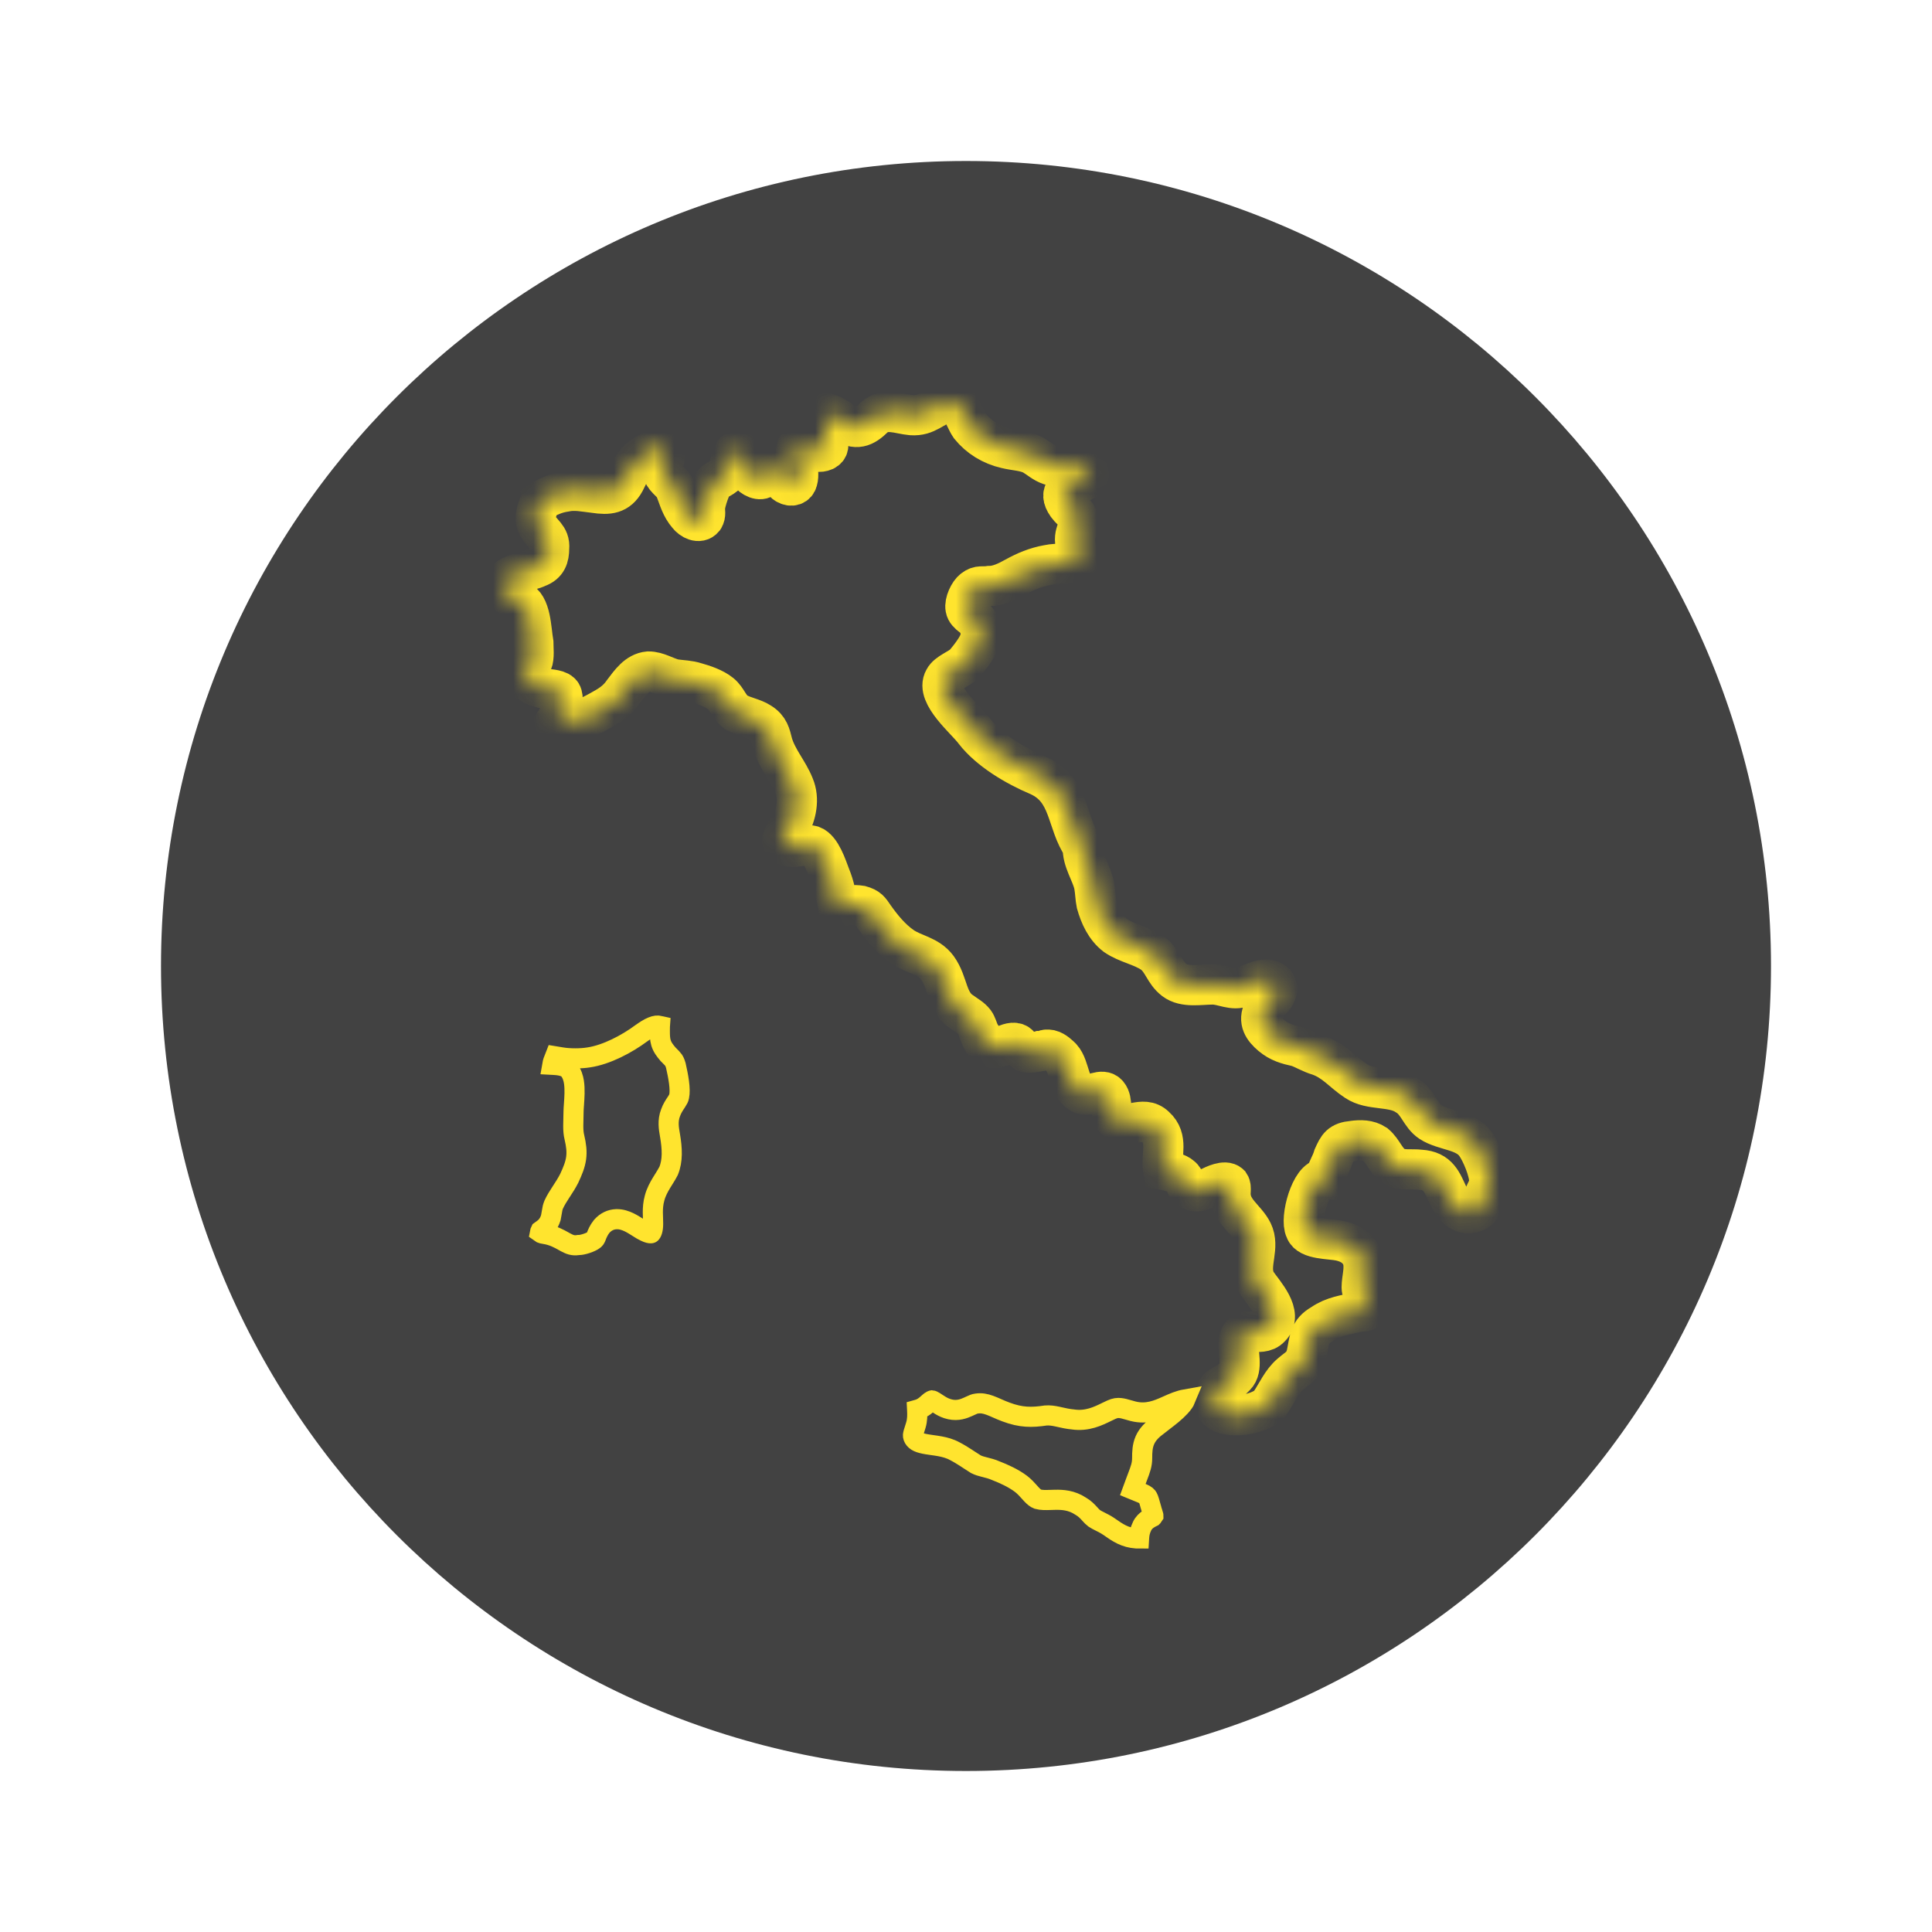 <svg width="96" height="96" viewBox="0 0 96 96" fill="none" xmlns="http://www.w3.org/2000/svg">
<g filter="url(#filter0_d)">
<path d="M88 48C88 70.091 70.091 88 48 88C25.909 88 8 70.091 8 48C8 25.909 25.909 8 48 8C70.091 8 88 25.909 88 48Z" fill="#424242"/>
</g>
<path d="M55.084 75.842L55.084 75.842L55.077 75.837C54.941 75.745 54.793 75.671 54.677 75.613L54.666 75.607C54.541 75.544 54.45 75.498 54.374 75.447C54.298 75.391 54.243 75.33 54.153 75.232C54.145 75.223 54.137 75.214 54.129 75.205C54.033 75.1 53.896 74.953 53.693 74.838C53.242 74.54 52.794 74.518 52.434 74.524C52.353 74.526 52.279 74.528 52.211 74.53C51.952 74.539 51.765 74.545 51.562 74.491C51.468 74.456 51.377 74.385 51.245 74.245C51.222 74.22 51.196 74.19 51.165 74.156C51.053 74.031 50.897 73.855 50.731 73.731C50.35 73.444 49.867 73.228 49.477 73.077C49.291 72.994 49.105 72.948 48.962 72.912C48.943 72.908 48.926 72.904 48.909 72.899C48.752 72.859 48.623 72.823 48.49 72.756C48.385 72.691 48.281 72.623 48.167 72.548C48.12 72.518 48.072 72.486 48.022 72.453C47.849 72.341 47.657 72.22 47.446 72.111C47.203 71.977 46.944 71.91 46.715 71.867C46.587 71.843 46.429 71.82 46.289 71.801C46.206 71.789 46.129 71.778 46.069 71.768C45.67 71.703 45.501 71.62 45.406 71.465C45.359 71.376 45.361 71.332 45.37 71.279C45.377 71.236 45.391 71.185 45.418 71.103C45.422 71.088 45.428 71.071 45.434 71.053C45.456 70.987 45.483 70.904 45.507 70.819C45.587 70.559 45.581 70.3 45.574 70.116C45.574 70.094 45.573 70.072 45.572 70.052C45.733 70.008 45.856 69.937 45.955 69.862C46.016 69.817 46.088 69.751 46.132 69.712C46.144 69.7 46.155 69.691 46.161 69.685C46.206 69.646 46.244 69.618 46.291 69.594C46.299 69.589 46.306 69.587 46.309 69.586L46.314 69.585C46.323 69.586 46.354 69.596 46.43 69.642C46.465 69.664 46.501 69.687 46.547 69.718C46.551 69.72 46.555 69.723 46.559 69.726C46.608 69.758 46.666 69.797 46.729 69.834C46.854 69.909 47.017 69.991 47.215 70.032C47.596 70.116 47.898 69.996 48.098 69.906C48.142 69.886 48.181 69.868 48.216 69.852C48.357 69.787 48.427 69.754 48.522 69.743L48.531 69.742L48.54 69.741C48.756 69.709 48.954 69.745 49.182 69.828C49.3 69.87 49.418 69.922 49.553 69.982L49.56 69.985C49.688 70.041 49.833 70.105 49.984 70.16C50.734 70.442 51.26 70.44 51.962 70.335C52.156 70.32 52.327 70.345 52.537 70.389C52.576 70.398 52.619 70.407 52.664 70.417C52.847 70.459 53.072 70.509 53.318 70.532C54.022 70.634 54.568 70.365 54.996 70.155C55.075 70.116 55.15 70.08 55.221 70.048C55.413 69.961 55.541 69.951 55.668 69.966C55.79 69.979 55.903 70.011 56.077 70.061C56.142 70.079 56.217 70.1 56.303 70.124L56.303 70.124L56.312 70.126C56.986 70.296 57.527 70.06 57.954 69.87C57.97 69.863 57.985 69.856 58.001 69.849C58.31 69.711 58.587 69.588 58.904 69.532C58.865 69.627 58.783 69.751 58.645 69.901C58.4 70.167 58.096 70.4 57.824 70.608C57.726 70.683 57.633 70.754 57.548 70.823C57.253 71.038 57.024 71.26 56.891 71.56C56.762 71.852 56.753 72.159 56.753 72.453C56.753 72.776 56.668 73 56.533 73.357C56.509 73.421 56.483 73.489 56.456 73.562L56.289 74.015L56.735 74.198C56.961 74.29 57.007 74.361 57.033 74.409C57.055 74.449 57.077 74.504 57.106 74.601C57.12 74.646 57.133 74.694 57.149 74.751L57.152 74.763C57.168 74.819 57.185 74.882 57.206 74.949C57.224 75.028 57.249 75.103 57.267 75.156L57.269 75.163C57.291 75.23 57.303 75.266 57.31 75.299C57.311 75.302 57.312 75.305 57.312 75.307L57.271 75.368C57.27 75.369 57.27 75.369 57.269 75.37C57.218 75.395 57.128 75.44 57.047 75.495C56.951 75.561 56.826 75.668 56.747 75.839C56.642 76.051 56.613 76.246 56.603 76.394C56.602 76.411 56.601 76.429 56.6 76.446C56.563 76.446 56.518 76.445 56.464 76.443C55.906 76.403 55.568 76.183 55.084 75.842Z" stroke="#FFE42E"/>
<path d="M27.442 52.909C27.461 52.797 27.508 52.659 27.578 52.486L27.918 52.542C28.304 52.605 28.856 52.606 29.244 52.543C30.137 52.414 31.157 51.868 31.855 51.35C32.049 51.213 32.228 51.094 32.405 51.022C32.566 50.956 32.684 50.947 32.779 50.973C32.783 50.975 32.786 50.977 32.79 50.978C32.789 50.992 32.789 51.007 32.789 51.024L32.789 51.029C32.788 51.068 32.787 51.115 32.787 51.166C32.787 51.181 32.787 51.196 32.787 51.212C32.787 51.414 32.786 51.622 32.843 51.811C32.91 52.04 33.046 52.208 33.183 52.37L33.197 52.388L33.214 52.404C33.362 52.551 33.423 52.613 33.468 52.678C33.502 52.728 33.538 52.795 33.582 52.945C33.637 53.191 33.7 53.482 33.738 53.769C33.778 54.071 33.781 54.317 33.746 54.477L33.743 54.49L33.74 54.503C33.732 54.555 33.704 54.615 33.614 54.753C33.605 54.765 33.596 54.779 33.587 54.793C33.51 54.909 33.392 55.086 33.319 55.295C33.165 55.69 33.234 56.082 33.283 56.363C33.287 56.387 33.291 56.411 33.295 56.434C33.402 57.072 33.435 57.663 33.222 58.183C33.155 58.315 33.08 58.434 32.995 58.571C32.956 58.632 32.916 58.697 32.873 58.768C32.745 58.98 32.602 59.237 32.526 59.53C32.454 59.784 32.439 60.027 32.439 60.24C32.439 60.346 32.443 60.45 32.447 60.544L32.447 60.548C32.45 60.646 32.453 60.733 32.453 60.819C32.453 60.962 32.436 61.076 32.411 61.158C32.385 61.242 32.358 61.272 32.351 61.278C32.351 61.279 32.35 61.279 32.35 61.279C32.348 61.28 32.342 61.281 32.331 61.281C32.295 61.282 32.21 61.272 32.062 61.199L32.052 61.194L32.041 61.189C31.957 61.152 31.856 61.09 31.715 61.001C31.707 60.996 31.7 60.991 31.692 60.986C31.568 60.908 31.414 60.81 31.257 60.734C31.092 60.655 30.872 60.572 30.626 60.581C30.354 60.59 30.106 60.707 29.909 60.927L29.901 60.937L29.892 60.947C29.749 61.124 29.671 61.322 29.631 61.426C29.624 61.445 29.618 61.46 29.613 61.472C29.578 61.553 29.559 61.58 29.505 61.616L29.493 61.623L29.482 61.632C29.433 61.668 29.31 61.731 29.144 61.786C28.978 61.84 28.841 61.864 28.779 61.864H28.743L28.709 61.869C28.471 61.902 28.32 61.846 28.103 61.73C28.073 61.714 28.04 61.695 28.004 61.675C27.788 61.554 27.476 61.379 27.073 61.318L27.073 61.318L27.059 61.316C26.986 61.307 26.922 61.29 26.875 61.269C26.852 61.259 26.836 61.25 26.827 61.243C26.83 61.226 26.838 61.197 26.859 61.155C26.871 61.146 26.894 61.133 26.977 61.073C27.039 61.028 27.118 60.964 27.192 60.866C27.265 60.77 27.319 60.661 27.36 60.537L27.37 60.508L27.376 60.477C27.401 60.355 27.415 60.269 27.426 60.199C27.447 60.068 27.458 59.995 27.513 59.857C27.607 59.651 27.726 59.46 27.862 59.251C27.877 59.228 27.892 59.206 27.907 59.182C28.029 58.996 28.166 58.785 28.279 58.562L28.282 58.555L28.286 58.548C28.454 58.187 28.581 57.88 28.627 57.551C28.674 57.213 28.631 56.895 28.542 56.514L28.542 56.514L28.54 56.505C28.499 56.343 28.485 56.156 28.485 55.937C28.485 55.829 28.489 55.719 28.492 55.602L28.492 55.594C28.496 55.483 28.499 55.364 28.499 55.248C28.499 55.159 28.508 55.036 28.52 54.868C28.531 54.709 28.544 54.521 28.548 54.334C28.552 54.149 28.547 53.946 28.517 53.757C28.488 53.579 28.427 53.347 28.271 53.161L28.194 53.069L28.084 53.022C27.905 52.947 27.723 52.929 27.607 52.92C27.564 52.917 27.529 52.915 27.499 52.913C27.477 52.911 27.459 52.91 27.442 52.909Z" stroke="#FFE42E"/>
<mask id="path-4-inside-1" fill="white">
<path d="M27.901 35.186C27.957 34.966 28.013 34.525 27.845 34.414C27.677 34.249 27.172 34.249 26.948 34.194C26.723 34.139 26.218 33.973 26.106 33.697C25.994 33.422 26.331 33.146 26.443 32.925C26.555 32.65 26.499 32.209 26.499 31.933C26.387 31.271 26.387 30.058 25.77 29.837C25.377 29.672 24.76 29.341 25.097 28.9C25.377 28.459 26.275 28.404 26.723 28.183C27.172 28.017 27.284 27.687 27.284 27.245C27.34 26.639 26.892 26.529 26.667 26.032C26.555 25.701 26.667 25.37 26.779 25.095C26.779 25.04 26.835 24.985 26.835 24.929C27.228 24.654 27.677 24.488 28.069 24.433C28.574 24.323 29.023 24.433 29.527 24.488C30.256 24.599 30.705 24.543 31.042 23.937C31.378 23.275 31.49 22.889 32.219 22.503C32.5 22.338 32.892 22.062 33.004 22.448C33.117 22.779 32.836 23.165 32.948 23.496C33.06 23.826 33.453 23.992 33.565 24.323C33.733 24.764 33.846 25.205 34.182 25.591C34.35 25.812 34.743 26.032 34.967 25.756C35.079 25.591 35.023 25.37 35.023 25.205C35.079 24.874 35.192 24.543 35.304 24.268C35.472 23.826 35.696 23.882 36.033 23.606C36.313 23.385 36.201 23.055 36.369 22.724C36.762 21.676 37.042 23.275 37.211 23.496C37.379 23.716 37.771 23.937 37.996 23.716C38.276 23.551 38.164 23.055 38.613 23.33C38.893 23.496 38.781 23.882 39.061 24.047C39.342 24.212 39.566 24.102 39.622 23.882C39.79 23.33 39.342 22.558 39.678 22.062C40.071 22.117 40.463 22.613 40.968 22.393C41.417 22.172 40.912 21.621 40.968 21.235C41.024 20.959 41.136 20.738 41.024 20.518C41.304 20.573 41.641 20.794 41.865 20.959C42.538 21.4 42.931 21.235 43.436 20.738C43.996 20.242 44.669 20.573 45.286 20.628C46.071 20.683 46.352 20.187 47.025 20.021C47.754 19.856 47.866 20.683 48.203 21.18C48.651 21.731 49.268 22.117 49.997 22.282C50.446 22.393 50.95 22.393 51.343 22.613C51.623 22.779 51.848 22.999 52.184 23.11C52.465 23.22 53.979 23.11 54.091 23.496C54.147 23.716 53.923 23.882 53.642 23.992C53.138 24.212 52.521 24.378 53.026 25.095C53.306 25.481 53.642 25.536 53.586 26.087C53.53 26.363 53.418 26.529 53.418 26.804C53.418 27.025 53.474 27.245 53.53 27.466C53.586 27.631 53.642 27.797 53.586 27.907C53.138 28.073 52.577 27.962 52.072 28.073C51.455 28.183 50.95 28.404 50.446 28.679C50.053 28.9 49.605 29.12 49.156 29.12C48.819 29.175 48.651 29.065 48.371 29.286C48.146 29.451 47.922 29.948 47.978 30.223C48.034 30.554 48.483 30.664 48.651 30.995C48.707 31.161 48.763 31.547 48.707 31.767C48.595 32.153 48.203 32.65 47.922 32.98C47.642 33.256 47.081 33.422 46.913 33.752C46.464 34.525 48.034 35.793 48.427 36.344C49.156 37.282 50.446 38.054 51.623 38.55C53.194 39.267 52.969 40.866 53.811 42.079C53.755 42.741 54.259 43.403 54.371 44.009C54.428 44.34 54.428 44.616 54.484 44.892C54.652 45.498 54.932 46.105 55.437 46.491C55.998 46.877 56.727 46.987 57.288 47.373C57.792 47.759 57.849 48.311 58.353 48.697C58.858 49.083 59.643 48.917 60.26 48.917C60.765 48.917 61.27 49.248 61.774 49.028C62.167 48.917 63.008 48.366 63.401 48.917C63.681 49.358 62.952 49.855 62.784 50.186C62.503 50.737 62.784 51.123 63.176 51.454C63.569 51.785 63.961 51.895 64.466 52.005C64.803 52.116 65.139 52.336 65.532 52.447C66.317 52.722 66.709 53.274 67.382 53.715C68.111 54.211 69.177 53.935 69.906 54.432C70.467 54.763 70.579 55.424 71.084 55.755C71.757 56.196 72.822 56.141 73.327 56.858C73.607 57.244 74 58.181 74 58.678C74 59.009 73.832 59.174 73.72 59.505C73.607 59.781 73.72 59.946 73.383 60.167C72.71 60.553 72.205 59.946 71.981 59.45C71.645 58.733 71.476 58.181 70.579 58.126C70.13 58.071 69.682 58.181 69.289 57.961C68.841 57.685 68.728 57.189 68.336 56.858C67.999 56.638 67.607 56.638 67.214 56.693C66.597 56.748 66.485 56.968 66.261 57.465C66.149 57.851 65.924 58.181 65.812 58.568C65.139 58.512 64.578 60.553 64.859 61.104C65.027 61.6 66.093 61.545 66.597 61.656C67.102 61.766 67.551 62.042 67.719 62.593C67.831 63.089 67.663 63.531 67.663 63.972C67.663 64.247 67.943 64.578 67.943 64.854C67.943 65.24 67.831 65.13 67.495 65.185C66.822 65.35 66.261 65.406 65.7 65.791C65.027 66.177 65.083 66.564 64.915 67.335C64.747 67.887 64.578 67.887 64.13 68.273C63.681 68.659 63.457 69.21 63.12 69.707C62.672 70.368 60.372 70.699 60.316 69.652C60.26 68.824 60.933 68.88 61.382 68.383C61.774 67.997 61.494 67.225 61.55 66.674C61.662 65.736 62.615 66.508 63.12 65.957C63.793 65.295 62.784 64.247 62.447 63.751C61.999 63.034 62.503 62.262 62.335 61.49C62.167 60.718 61.27 60.332 61.157 59.505C61.101 59.34 61.213 59.009 61.101 58.843C60.877 58.623 60.316 58.898 60.092 59.009C59.755 59.119 59.475 59.34 59.082 59.064C58.858 58.898 58.914 58.623 58.69 58.457C58.522 58.292 58.073 58.181 57.792 58.126C57.68 57.354 58.073 56.582 57.4 55.976C56.783 55.369 55.998 56.196 55.437 55.645C55.1 55.314 55.325 54.707 55.044 54.377C54.764 54.046 54.259 54.487 53.811 54.377C53.082 54.101 53.194 53.053 52.745 52.557C52.633 52.447 52.409 52.226 52.184 52.171C51.848 52.116 51.96 52.226 51.68 52.226C51.511 52.281 51.119 52.336 50.95 52.281C50.782 52.171 50.67 51.895 50.502 51.84C50.053 51.675 49.38 52.447 48.988 51.84C48.763 51.84 48.595 51.013 48.427 50.792C48.259 50.572 48.034 50.461 47.81 50.296C47.025 49.8 47.137 48.862 46.576 48.09C46.127 47.483 45.398 47.428 44.838 47.042C44.277 46.656 43.828 46.105 43.436 45.553C43.211 45.223 43.155 45.112 42.763 45.002C42.426 44.947 42.033 45.002 41.641 45.002C41.529 44.45 41.473 44.065 41.248 43.513C41.08 43.072 40.8 42.19 40.351 42.024C39.959 41.914 39.342 42.245 39.005 41.969C38.669 41.748 39.061 41.362 39.23 41.087C39.566 40.48 39.734 39.708 39.454 39.046C39.173 38.33 38.613 37.723 38.388 36.951C38.276 36.51 38.22 36.179 37.771 35.903C37.435 35.683 36.986 35.627 36.594 35.407C36.201 35.131 36.145 34.745 35.809 34.469C35.472 34.194 34.967 34.028 34.575 33.918C34.238 33.808 33.902 33.808 33.509 33.752C33.06 33.642 32.668 33.367 32.219 33.367C31.659 33.422 31.322 33.918 30.985 34.359C30.649 34.855 30.256 35.076 29.752 35.352C29.247 35.627 28.91 35.793 28.294 35.793C28.069 35.793 27.901 35.793 27.677 35.738C27.789 35.572 27.845 35.407 27.901 35.186Z"/>
</mask>
<path d="M27.901 35.186C27.957 34.966 28.013 34.525 27.845 34.414C27.677 34.249 27.172 34.249 26.948 34.194C26.723 34.139 26.218 33.973 26.106 33.697C25.994 33.422 26.331 33.146 26.443 32.925C26.555 32.65 26.499 32.209 26.499 31.933C26.387 31.271 26.387 30.058 25.77 29.837C25.377 29.672 24.76 29.341 25.097 28.9C25.377 28.459 26.275 28.404 26.723 28.183C27.172 28.017 27.284 27.687 27.284 27.245C27.34 26.639 26.892 26.529 26.667 26.032C26.555 25.701 26.667 25.37 26.779 25.095C26.779 25.04 26.835 24.985 26.835 24.929C27.228 24.654 27.677 24.488 28.069 24.433C28.574 24.323 29.023 24.433 29.527 24.488C30.256 24.599 30.705 24.543 31.042 23.937C31.378 23.275 31.49 22.889 32.219 22.503C32.5 22.338 32.892 22.062 33.004 22.448C33.117 22.779 32.836 23.165 32.948 23.496C33.06 23.826 33.453 23.992 33.565 24.323C33.733 24.764 33.846 25.205 34.182 25.591C34.35 25.812 34.743 26.032 34.967 25.756C35.079 25.591 35.023 25.37 35.023 25.205C35.079 24.874 35.192 24.543 35.304 24.268C35.472 23.826 35.696 23.882 36.033 23.606C36.313 23.385 36.201 23.055 36.369 22.724C36.762 21.676 37.042 23.275 37.211 23.496C37.379 23.716 37.771 23.937 37.996 23.716C38.276 23.551 38.164 23.055 38.613 23.33C38.893 23.496 38.781 23.882 39.061 24.047C39.342 24.212 39.566 24.102 39.622 23.882C39.79 23.33 39.342 22.558 39.678 22.062C40.071 22.117 40.463 22.613 40.968 22.393C41.417 22.172 40.912 21.621 40.968 21.235C41.024 20.959 41.136 20.738 41.024 20.518C41.304 20.573 41.641 20.794 41.865 20.959C42.538 21.4 42.931 21.235 43.436 20.738C43.996 20.242 44.669 20.573 45.286 20.628C46.071 20.683 46.352 20.187 47.025 20.021C47.754 19.856 47.866 20.683 48.203 21.18C48.651 21.731 49.268 22.117 49.997 22.282C50.446 22.393 50.95 22.393 51.343 22.613C51.623 22.779 51.848 22.999 52.184 23.11C52.465 23.22 53.979 23.11 54.091 23.496C54.147 23.716 53.923 23.882 53.642 23.992C53.138 24.212 52.521 24.378 53.026 25.095C53.306 25.481 53.642 25.536 53.586 26.087C53.53 26.363 53.418 26.529 53.418 26.804C53.418 27.025 53.474 27.245 53.53 27.466C53.586 27.631 53.642 27.797 53.586 27.907C53.138 28.073 52.577 27.962 52.072 28.073C51.455 28.183 50.95 28.404 50.446 28.679C50.053 28.9 49.605 29.12 49.156 29.12C48.819 29.175 48.651 29.065 48.371 29.286C48.146 29.451 47.922 29.948 47.978 30.223C48.034 30.554 48.483 30.664 48.651 30.995C48.707 31.161 48.763 31.547 48.707 31.767C48.595 32.153 48.203 32.65 47.922 32.98C47.642 33.256 47.081 33.422 46.913 33.752C46.464 34.525 48.034 35.793 48.427 36.344C49.156 37.282 50.446 38.054 51.623 38.55C53.194 39.267 52.969 40.866 53.811 42.079C53.755 42.741 54.259 43.403 54.371 44.009C54.428 44.34 54.428 44.616 54.484 44.892C54.652 45.498 54.932 46.105 55.437 46.491C55.998 46.877 56.727 46.987 57.288 47.373C57.792 47.759 57.849 48.311 58.353 48.697C58.858 49.083 59.643 48.917 60.26 48.917C60.765 48.917 61.27 49.248 61.774 49.028C62.167 48.917 63.008 48.366 63.401 48.917C63.681 49.358 62.952 49.855 62.784 50.186C62.503 50.737 62.784 51.123 63.176 51.454C63.569 51.785 63.961 51.895 64.466 52.005C64.803 52.116 65.139 52.336 65.532 52.447C66.317 52.722 66.709 53.274 67.382 53.715C68.111 54.211 69.177 53.935 69.906 54.432C70.467 54.763 70.579 55.424 71.084 55.755C71.757 56.196 72.822 56.141 73.327 56.858C73.607 57.244 74 58.181 74 58.678C74 59.009 73.832 59.174 73.72 59.505C73.607 59.781 73.72 59.946 73.383 60.167C72.71 60.553 72.205 59.946 71.981 59.45C71.645 58.733 71.476 58.181 70.579 58.126C70.13 58.071 69.682 58.181 69.289 57.961C68.841 57.685 68.728 57.189 68.336 56.858C67.999 56.638 67.607 56.638 67.214 56.693C66.597 56.748 66.485 56.968 66.261 57.465C66.149 57.851 65.924 58.181 65.812 58.568C65.139 58.512 64.578 60.553 64.859 61.104C65.027 61.6 66.093 61.545 66.597 61.656C67.102 61.766 67.551 62.042 67.719 62.593C67.831 63.089 67.663 63.531 67.663 63.972C67.663 64.247 67.943 64.578 67.943 64.854C67.943 65.24 67.831 65.13 67.495 65.185C66.822 65.35 66.261 65.406 65.7 65.791C65.027 66.177 65.083 66.564 64.915 67.335C64.747 67.887 64.578 67.887 64.13 68.273C63.681 68.659 63.457 69.21 63.12 69.707C62.672 70.368 60.372 70.699 60.316 69.652C60.26 68.824 60.933 68.88 61.382 68.383C61.774 67.997 61.494 67.225 61.55 66.674C61.662 65.736 62.615 66.508 63.12 65.957C63.793 65.295 62.784 64.247 62.447 63.751C61.999 63.034 62.503 62.262 62.335 61.49C62.167 60.718 61.27 60.332 61.157 59.505C61.101 59.34 61.213 59.009 61.101 58.843C60.877 58.623 60.316 58.898 60.092 59.009C59.755 59.119 59.475 59.34 59.082 59.064C58.858 58.898 58.914 58.623 58.69 58.457C58.522 58.292 58.073 58.181 57.792 58.126C57.68 57.354 58.073 56.582 57.4 55.976C56.783 55.369 55.998 56.196 55.437 55.645C55.1 55.314 55.325 54.707 55.044 54.377C54.764 54.046 54.259 54.487 53.811 54.377C53.082 54.101 53.194 53.053 52.745 52.557C52.633 52.447 52.409 52.226 52.184 52.171C51.848 52.116 51.96 52.226 51.68 52.226C51.511 52.281 51.119 52.336 50.95 52.281C50.782 52.171 50.67 51.895 50.502 51.84C50.053 51.675 49.38 52.447 48.988 51.84C48.763 51.84 48.595 51.013 48.427 50.792C48.259 50.572 48.034 50.461 47.81 50.296C47.025 49.8 47.137 48.862 46.576 48.09C46.127 47.483 45.398 47.428 44.838 47.042C44.277 46.656 43.828 46.105 43.436 45.553C43.211 45.223 43.155 45.112 42.763 45.002C42.426 44.947 42.033 45.002 41.641 45.002C41.529 44.45 41.473 44.065 41.248 43.513C41.08 43.072 40.8 42.19 40.351 42.024C39.959 41.914 39.342 42.245 39.005 41.969C38.669 41.748 39.061 41.362 39.23 41.087C39.566 40.48 39.734 39.708 39.454 39.046C39.173 38.33 38.613 37.723 38.388 36.951C38.276 36.51 38.22 36.179 37.771 35.903C37.435 35.683 36.986 35.627 36.594 35.407C36.201 35.131 36.145 34.745 35.809 34.469C35.472 34.194 34.967 34.028 34.575 33.918C34.238 33.808 33.902 33.808 33.509 33.752C33.06 33.642 32.668 33.367 32.219 33.367C31.659 33.422 31.322 33.918 30.985 34.359C30.649 34.855 30.256 35.076 29.752 35.352C29.247 35.627 28.91 35.793 28.294 35.793C28.069 35.793 27.901 35.793 27.677 35.738C27.789 35.572 27.845 35.407 27.901 35.186Z" stroke="#FFE42E" stroke-width="2" mask="url(#path-4-inside-1)"/>
<defs>
<filter id="filter0_d" x="0" y="0" width="96" height="96" filterUnits="userSpaceOnUse" color-interpolation-filters="sRGB">
<feFlood flood-opacity="0" result="BackgroundImageFix"/>
<feColorMatrix in="SourceAlpha" type="matrix" values="0 0 0 0 0 0 0 0 0 0 0 0 0 0 0 0 0 0 127 0"/>
<feOffset/>
<feGaussianBlur stdDeviation="4"/>
<feColorMatrix type="matrix" values="0 0 0 0 0 0 0 0 0 0 0 0 0 0 0 0 0 0 0.25 0"/>
<feBlend mode="normal" in2="BackgroundImageFix" result="effect1_dropShadow"/>
<feBlend mode="normal" in="SourceGraphic" in2="effect1_dropShadow" result="shape"/>
</filter>
</defs>
</svg>
